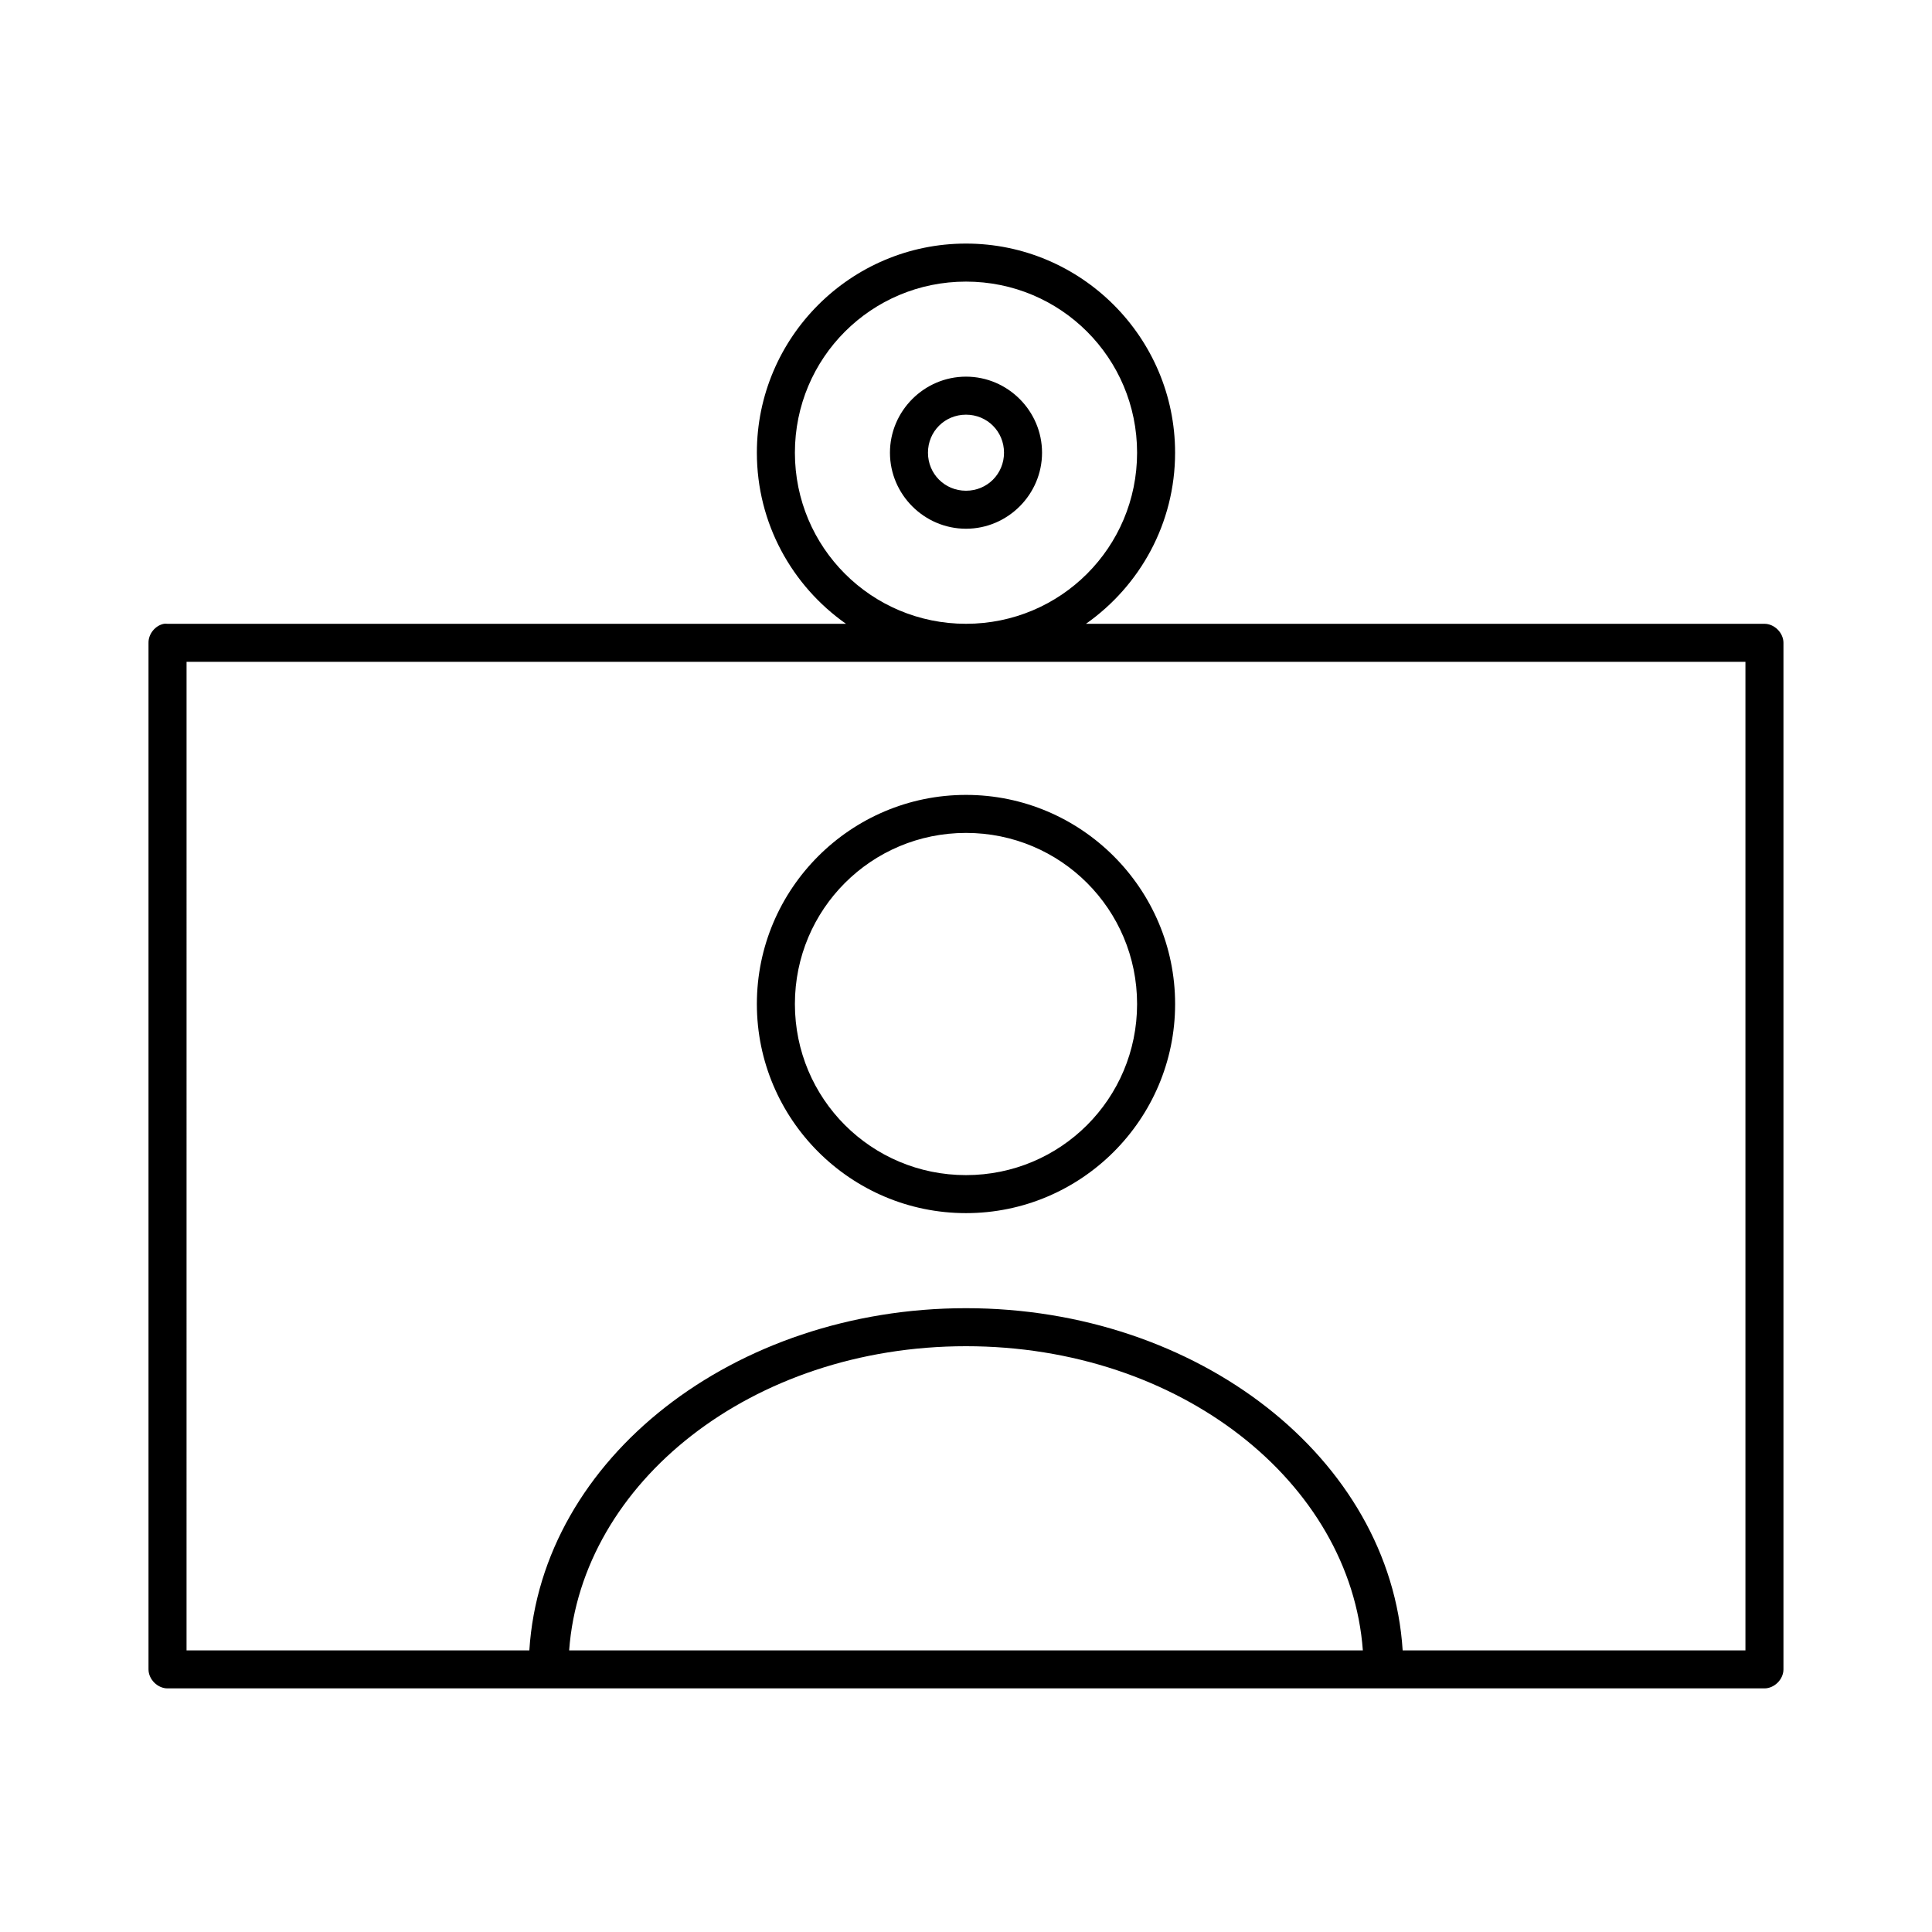 <?xml version="1.0" encoding="UTF-8"?>
<!-- Uploaded to: ICON Repo, www.svgrepo.com, Generator: ICON Repo Mixer Tools -->
<svg fill="#000000" width="800px" height="800px" version="1.1" viewBox="144 144 512 512" xmlns="http://www.w3.org/2000/svg">
 <path d="m400 208.55c-30.551 0-55.422 24.871-55.422 55.418 0 18.73 9.324 35.289 23.617 45.344h-179.8c-0.312-0.031-0.629-0.031-0.945 0-2.309 0.441-4.133 2.688-4.094 5.039v272.05c0 2.641 2.402 5.039 5.039 5.039h423.2c2.641 0 5.039-2.398 5.039-5.039v-272.05c0-2.637-2.398-5.039-5.039-5.039h-179.8c14.293-10.055 23.617-26.613 23.617-45.344 0-30.547-24.871-55.418-55.418-55.418zm0 10.078c25.102 0 45.34 20.238 45.34 45.34s-20.238 45.344-45.34 45.344-45.344-20.242-45.344-45.344 20.242-45.34 45.344-45.34zm0 25.188c-11.07 0-20.152 9.082-20.152 20.152s9.082 20.152 20.152 20.152 20.152-9.082 20.152-20.152-9.082-20.152-20.152-20.152zm0 10.078c5.625 0 10.074 4.449 10.074 10.074s-4.449 10.078-10.074 10.078-10.078-4.453-10.078-10.078 4.453-10.074 10.078-10.074zm-206.56 65.496h413.12v261.98h-90.84c-3.234-50.965-54.324-90.688-115.72-90.688-61.398 0-112.49 39.723-115.72 90.688h-90.844zm206.56 35.266c-30.551 0-55.422 24.871-55.422 55.418s24.871 55.418 55.422 55.418c30.547 0 55.418-24.871 55.418-55.418s-24.871-55.418-55.418-55.418zm0 10.074c25.102 0 45.34 20.242 45.34 45.344 0 25.102-20.238 45.344-45.34 45.344s-45.344-20.242-45.344-45.344c0-25.102 20.242-45.344 45.344-45.344zm0 136.03c56.82 0 101.91 36.164 105.17 80.609h-210.34c3.262-44.445 48.348-80.609 105.17-80.609z"/>
</svg>